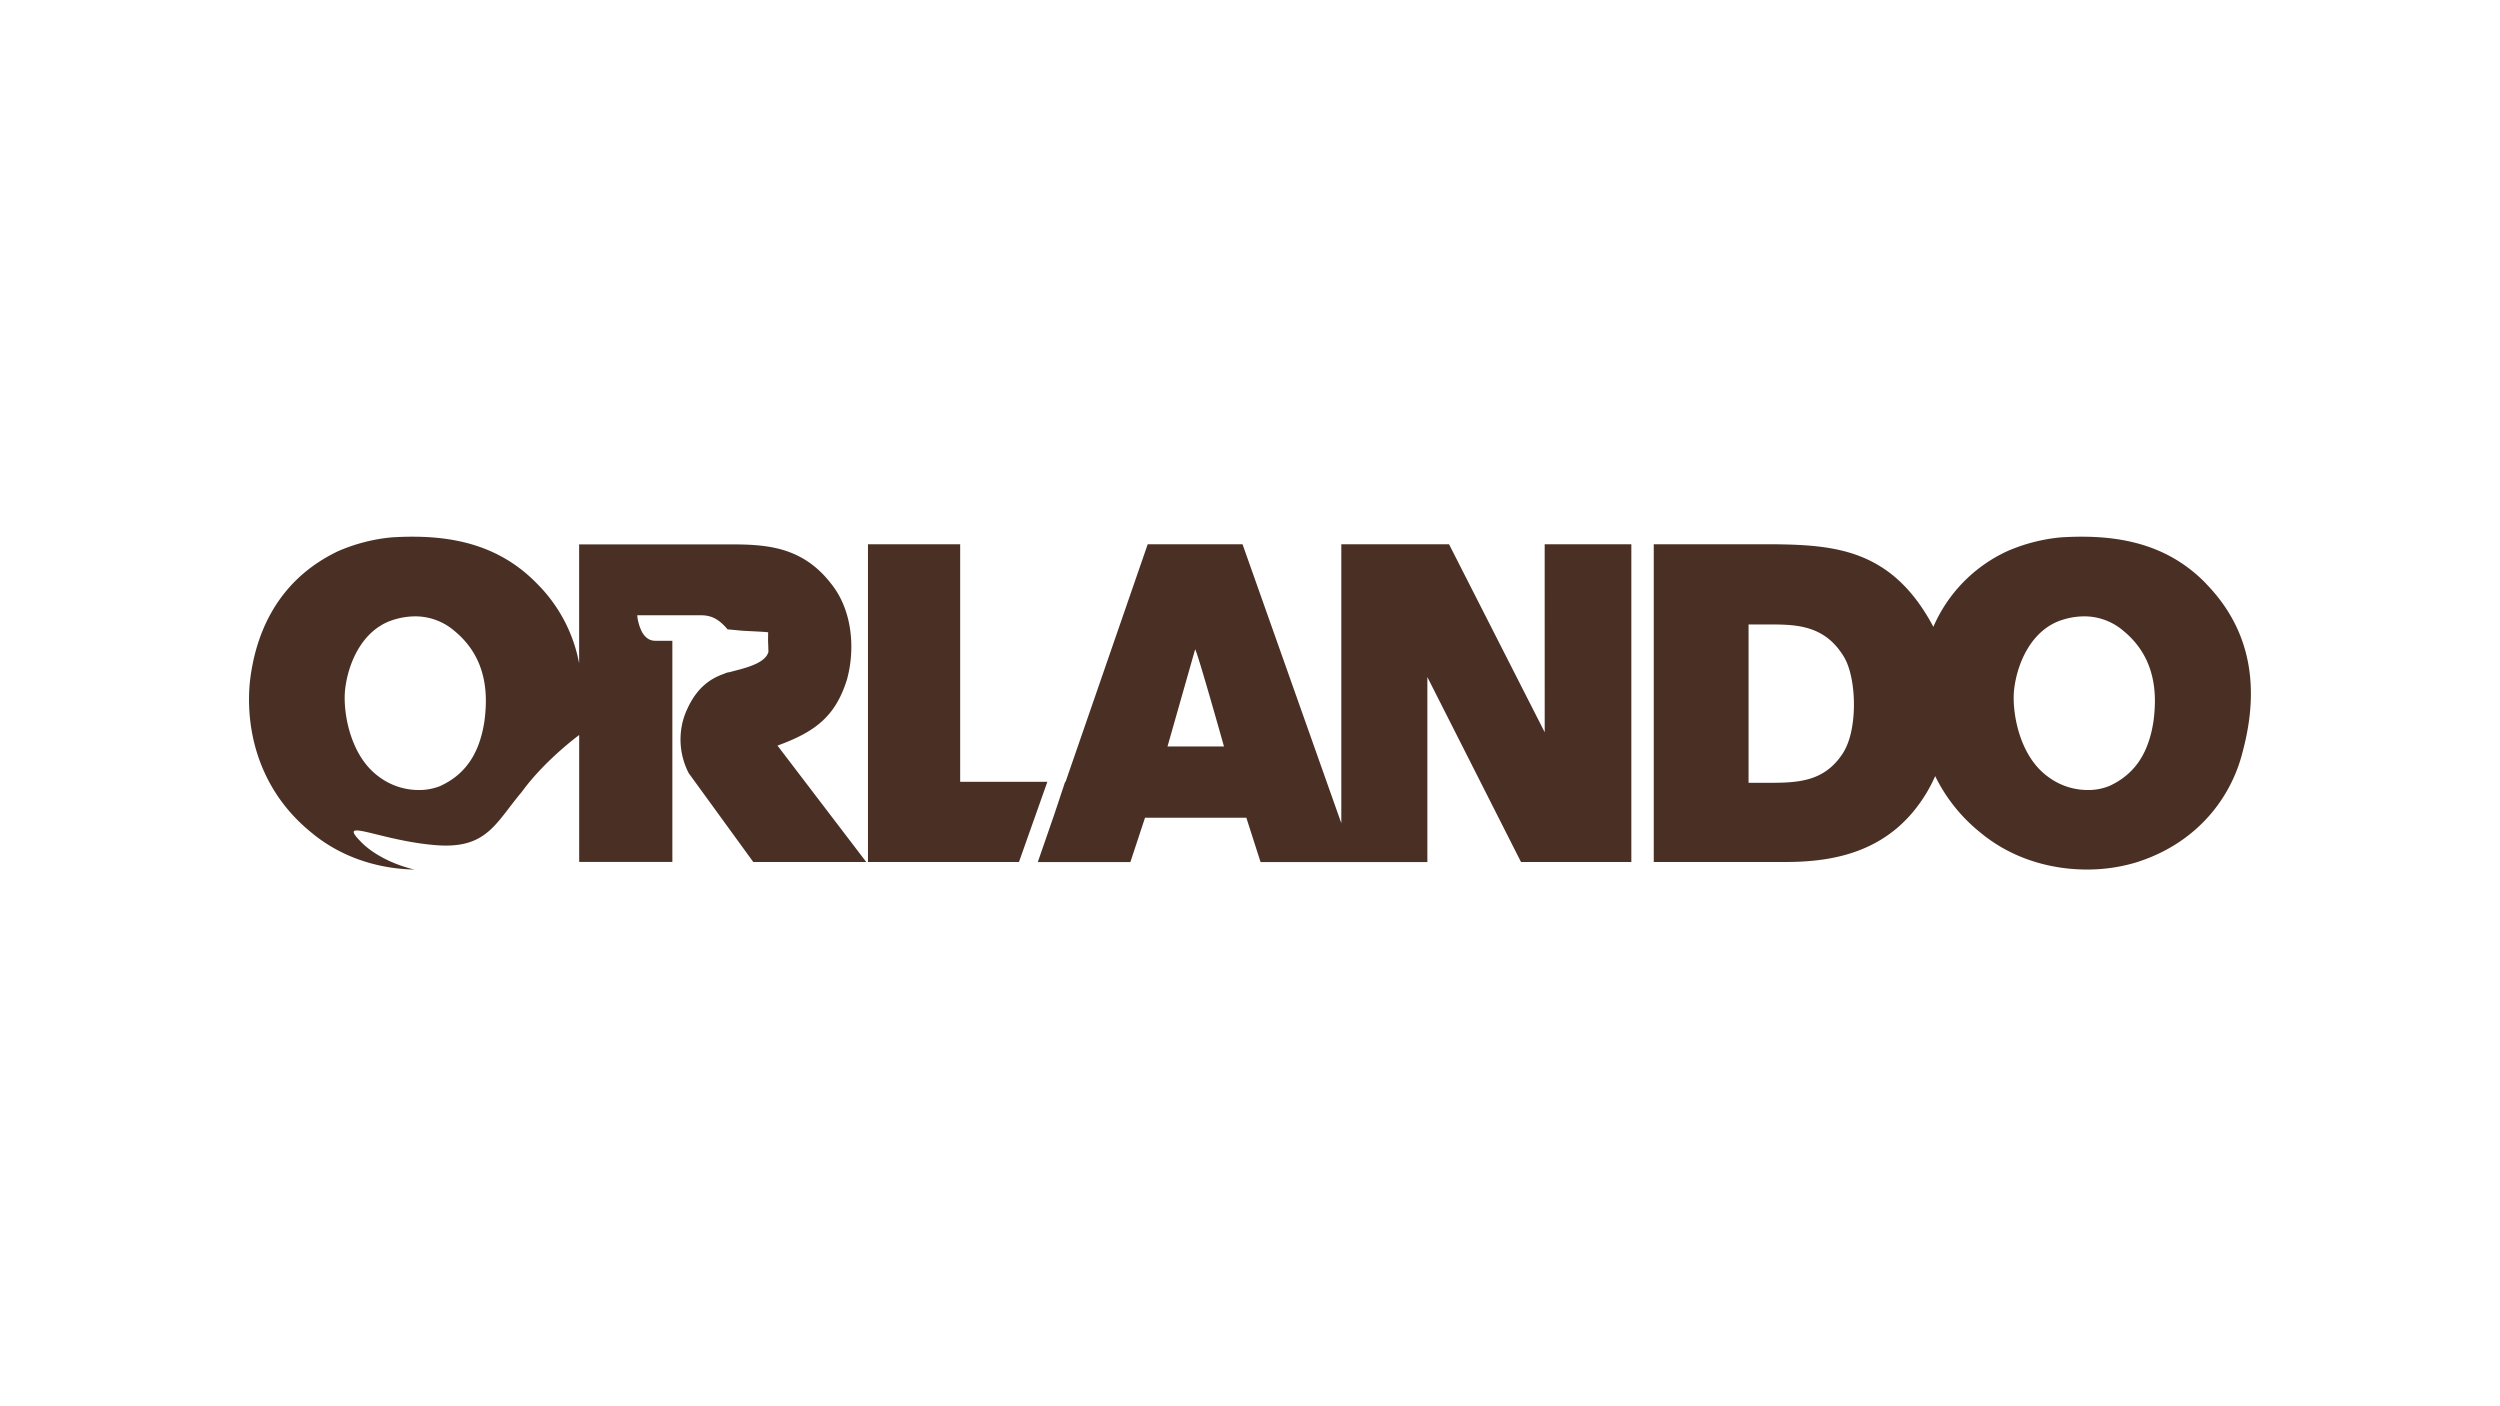 <svg xmlns="http://www.w3.org/2000/svg" viewBox="0 0 1024 576"><rect x="0" y="0" width="1024" height="576" fill="#333333" stroke="none"/><defs><style>.cls-1,.cls-3{fill:#fff;}.cls-1{stroke:#000;stroke-miterlimit:10;stroke-width:5px;}.cls-2{fill:#fc0000;}.cls-4{fill:#4a3024;}</style></defs><title>Orlando</title><g id="Layer_1" data-name="Layer 1"><rect class="cls-1" x="-423" y="-682" width="1023.75" height="910"></rect><rect class="cls-1" x="600.75" y="-682" width="1023.75" height="910"></rect><rect class="cls-1" x="-423" y="228" width="1023.75" height="910"></rect><rect class="cls-1" x="600.75" y="228" width="1023.75" height="910"></rect></g><g id="Layer_3" data-name="Layer 3"><rect x="-12708" y="-212.34" width="16383.8" height="454.04"></rect></g><g id="Layer_2" data-name="Layer 2"><rect class="cls-2" x="-968.97" y="-667.76" width="2743.15" height="1558.47"></rect><rect class="cls-3" x="-102.93" y="-120.35" width="1258.21" height="812.94"></rect><path class="cls-4" d="M882,295.86c-1.77,10.95-6.36,20.83-18.19,26.15a23,23,0,0,1-8.63,1.58,27.16,27.16,0,0,1-16.61-5.66c-11.83-8.82-14.49-26.84-13.61-35.31,1.25-11.12,7.08-24.21,18.9-28.43a30,30,0,0,1,9.82-1.73,24.53,24.53,0,0,1,16.14,6c13.94,11.49,13.58,27.2,12.18,37.45m-126.77,12c-7.76,12.57-19,12.73-31.52,12.73h-7.5V255.78h7.94c11.3,0,23.47,0,31.43,13.79,4.95,9,5.28,28.95-.35,38.3M903.56,239c-14.85-15.32-33.23-19.17-50.89-19.17-2.88,0-5.77.1-8.61.28a71.43,71.43,0,0,0-21.88,5.65,60.62,60.62,0,0,0-30.28,31c-.27-.51-.53-1-.8-1.5-16.42-29.66-38.67-32-63.58-32.32H677.38V353.07h54c20.28,0,43.43-4.24,57.9-28.6a65.72,65.72,0,0,0,3.37-6.58,67.66,67.66,0,0,0,18.36,23c13.14,11,29.26,15.27,43.75,15.27a69.37,69.37,0,0,0,20.16-2.9c23.29-7.25,38.65-24.74,43.78-45.75,8-30.19.71-52.27-15.19-68.52M478.21,305.76,489.52,266a0,0,0,0,1,0,0c.66,0,11.82,39.76,11.82,39.76Zm154.5-5.83-39.18-77H549.4V337.18L508.94,222.93H470.1l-33.65,97.32h-.18l-4.32,13-6.87,19.86H463l6-18.17h41.5l5.83,18.17h68.32V277.33L623,353.07h45.2V222.93h-35.5ZM429,320.23l-11.63,32.84H355.52V222.93h37.77v97.3ZM198.35,295.86c-1.77,10.95-6.36,20.83-18.17,26.15a23.11,23.11,0,0,1-8.63,1.58,27.16,27.16,0,0,1-16.63-5.66c-11.83-8.82-14.47-26.84-13.58-35.31,1.22-11.12,7-24.21,18.89-28.43a29.88,29.88,0,0,1,9.79-1.73,24.57,24.57,0,0,1,16.16,6c13.95,11.49,13.59,27.2,12.17,37.45m148.68-18c3.17-11.84,2.28-27.55-6.36-38.51-12.2-16.06-27.71-16.42-42.54-16.42H237.21v48.72A62.24,62.24,0,0,0,219.9,239C205,223.68,186.65,219.83,169,219.83c-2.9,0-5.76.1-8.6.28a71.69,71.69,0,0,0-21.9,5.65c-26.31,12.53-34.25,36-36.18,53.85-1.77,18.91,3.36,43.62,25.08,61.29,12.69,10.66,28.19,15,42.33,15.27-9.4-2.21-17.16-6.67-21.43-10.9-3.84-3.81-4.26-5.12-2.18-5.12,3.93,0,16.75,4.7,32,6,1.63.13,3.13.2,4.55.2,17.27,0,21-10.07,31-21.91.2-.29.4-.55.6-.81,8-10.78,19.24-19.74,22.21-22l.75-.57v52H275.4v-90.6h-7c-2.6,0-4.28-1.57-5.39-3.52a18.78,18.78,0,0,1-2-6.92h25.54c.22,0,.44,0,.66,0,4.35,0,7.41,1.73,10.81,5.77,1.54.13,3.33.29,5.11.48s9.09.42,11.5.71c0,1.68-.07,3.06,0,4.44s.09,2.65.12,3.63c-1.52,5.17-11,6.87-16.55,8.44a1.34,1.34,0,0,0,.38-.2,16,16,0,0,0-2.15.74l-.69.26c-4.63,1.77-9.66,5-13.52,12.62a41.38,41.38,0,0,0-1.82,4.14,30,30,0,0,0,1.71,23.65l26.44,36.38h46.27l-36.36-47.68c15.34-5.63,23.83-11.82,28.6-27.53"></path></g></svg>